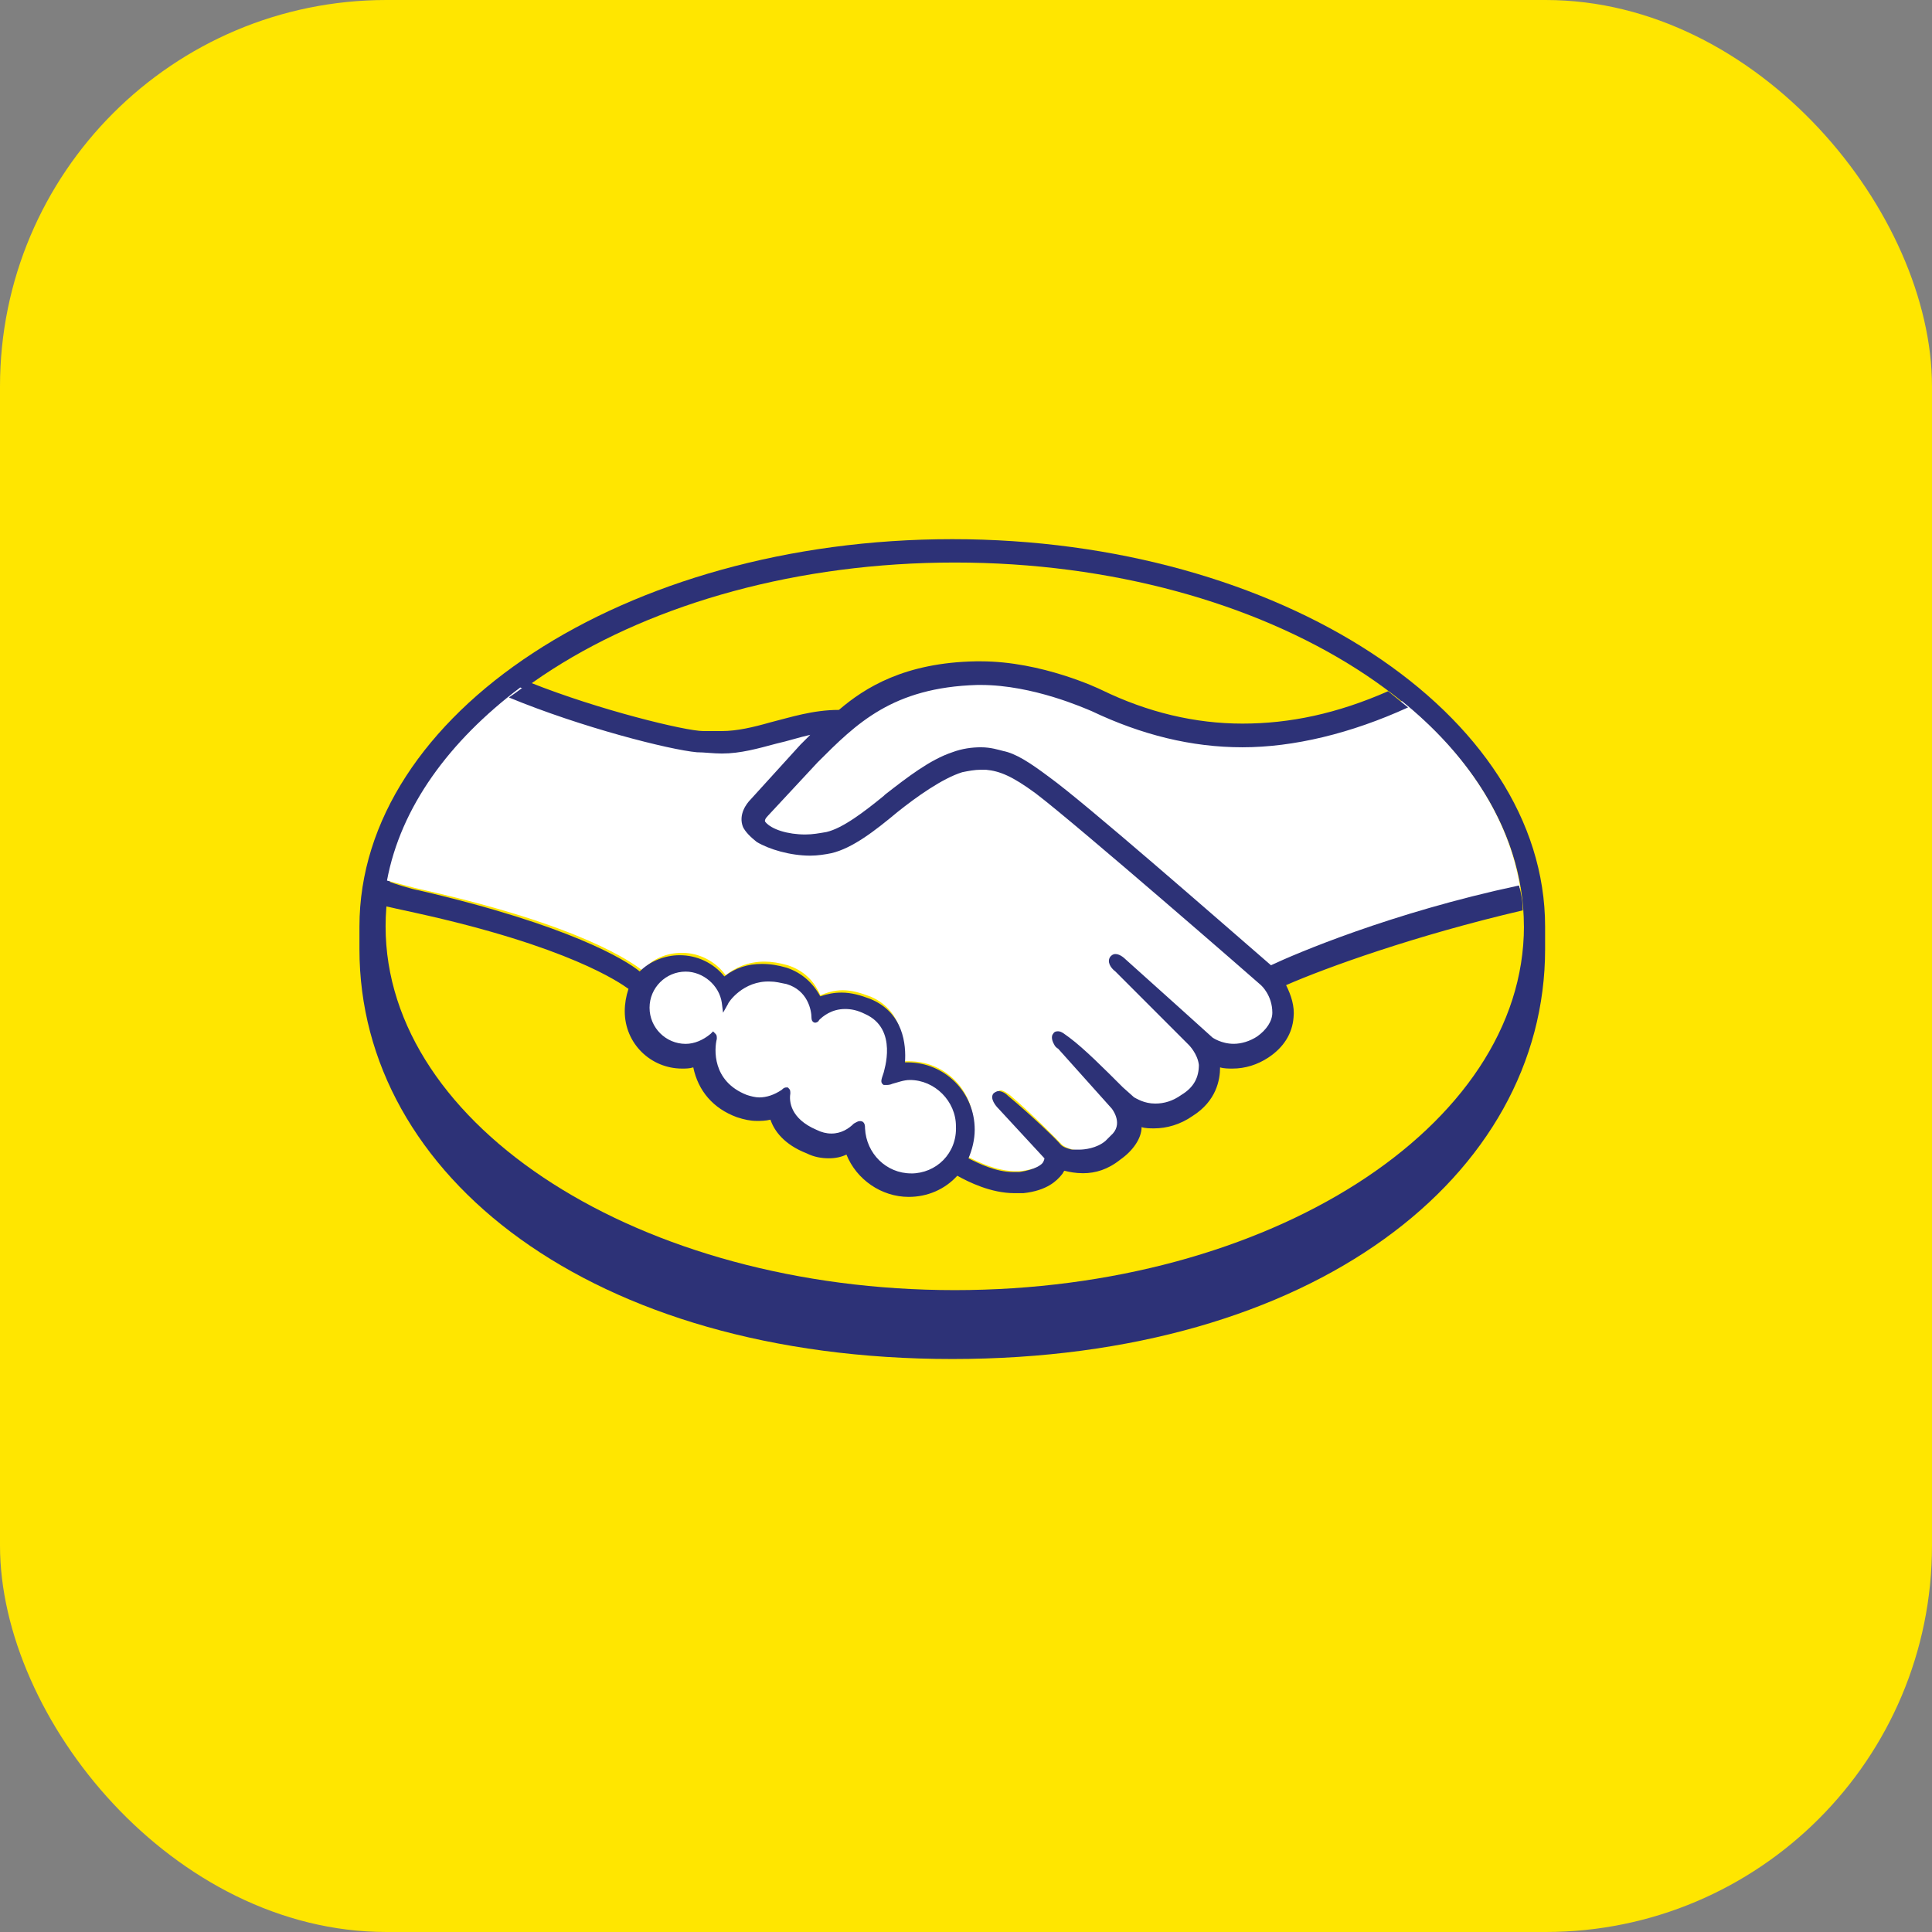 <svg width="43" height="43" viewBox="0 0 43 43" fill="none" xmlns="http://www.w3.org/2000/svg">
<rect x="0" y="0" width="43" height="43" fill="#808080" stroke="none"/>
<rect width="43" height="43" rx="8.6" fill="#FFE600"/>
<path d="M34.389 20.624C34.389 15.882 28.485 12 21.195 12C13.904 12 8 15.882 8 20.624V21.124C8 26.171 13.156 30.247 21.195 30.247C29.233 30.247 34.389 26.171 34.389 21.124V20.624V20.624Z" fill="#2D3277"/>
<path d="M33.918 20.617C33.918 25.082 28.235 28.714 21.25 28.714C14.265 28.714 8.582 25.082 8.582 20.617C8.582 16.153 14.264 12.52 21.25 12.52C28.235 12.52 33.917 16.152 33.917 20.617L33.918 20.617Z" fill="#FFE600"/>
<path d="M17.039 18.073C17.039 18.073 16.9 18.212 16.984 18.323C17.178 18.572 17.788 18.711 18.425 18.572C18.786 18.489 19.285 18.101 19.728 17.74C20.227 17.352 20.726 16.936 21.225 16.797C21.752 16.631 22.084 16.714 22.306 16.77C22.555 16.853 22.832 17.019 23.304 17.352C24.163 17.99 27.655 21.04 28.265 21.567C28.737 21.345 30.899 20.43 33.837 19.765C33.588 18.212 32.645 16.77 31.203 15.605C29.207 16.437 26.741 16.881 24.329 15.716C24.329 15.716 23.026 15.106 21.724 15.134C19.811 15.189 19.007 15.993 18.12 16.881L17.04 18.073L17.039 18.073Z" fill="white"/>
<path d="M28.127 21.901C28.099 21.873 24.025 18.324 23.11 17.631C22.584 17.242 22.279 17.131 21.974 17.076C21.807 17.048 21.585 17.076 21.419 17.131C21.003 17.242 20.422 17.631 19.922 18.018C19.396 18.435 18.925 18.822 18.481 18.905C17.899 19.044 17.206 18.878 16.901 18.656C16.762 18.573 16.679 18.462 16.624 18.351C16.513 18.074 16.735 17.852 16.762 17.824L17.871 16.604L18.259 16.216C17.899 16.271 17.566 16.355 17.234 16.438C16.818 16.549 16.43 16.66 16.042 16.66C15.876 16.66 14.988 16.521 14.822 16.466C13.797 16.188 12.909 15.911 11.579 15.301C9.999 16.493 8.918 17.963 8.613 19.599C8.835 19.654 9.223 19.765 9.362 19.793C12.965 20.597 14.074 21.43 14.296 21.596C14.518 21.346 14.822 21.207 15.182 21.207C15.571 21.207 15.931 21.402 16.153 21.707C16.347 21.541 16.652 21.402 17.012 21.402C17.178 21.402 17.345 21.43 17.539 21.485C17.955 21.624 18.148 21.901 18.259 22.15C18.398 22.095 18.564 22.039 18.758 22.039C18.953 22.039 19.147 22.095 19.368 22.178C20.033 22.456 20.144 23.121 20.089 23.62H20.227C21.031 23.62 21.669 24.258 21.669 25.063C21.669 25.312 21.614 25.534 21.503 25.728C21.725 25.839 22.251 26.116 22.75 26.061C23.139 26.006 23.277 25.894 23.333 25.811C23.36 25.756 23.416 25.7 23.36 25.645L22.335 24.508C22.335 24.508 22.169 24.342 22.224 24.286C22.279 24.23 22.39 24.314 22.473 24.369C23 24.813 23.61 25.45 23.61 25.45C23.61 25.45 23.665 25.534 23.887 25.589C24.081 25.617 24.441 25.589 24.691 25.395C24.746 25.34 24.829 25.284 24.857 25.229C25.106 24.896 24.829 24.563 24.829 24.563L23.637 23.232C23.637 23.232 23.471 23.066 23.526 23.01C23.581 22.954 23.692 23.038 23.776 23.093C24.164 23.398 24.69 23.953 25.189 24.452C25.3 24.535 25.744 24.812 26.326 24.424C26.686 24.174 26.769 23.897 26.742 23.675C26.714 23.398 26.492 23.176 26.492 23.176L24.885 21.54C24.885 21.54 24.718 21.401 24.774 21.317C24.829 21.262 24.94 21.345 25.023 21.401C25.549 21.844 26.936 23.12 26.936 23.12C26.964 23.12 27.435 23.481 28.045 23.092C28.267 22.953 28.405 22.76 28.405 22.51C28.433 22.149 28.128 21.9 28.128 21.9L28.127 21.901Z" fill="white"/>
<path d="M20.282 23.978C20.033 23.978 19.756 24.117 19.728 24.117C19.7 24.117 19.728 24.006 19.756 23.951C19.784 23.896 20.116 22.897 19.312 22.537C18.703 22.259 18.315 22.564 18.204 22.703C18.176 22.731 18.148 22.731 18.148 22.703C18.148 22.537 18.065 22.037 17.511 21.871C16.735 21.622 16.264 22.176 16.125 22.37C16.07 21.927 15.709 21.594 15.238 21.594C14.739 21.594 14.352 21.982 14.352 22.481C14.352 22.98 14.74 23.368 15.238 23.368C15.488 23.368 15.682 23.285 15.848 23.119V23.146C15.82 23.369 15.737 24.172 16.569 24.478C16.901 24.616 17.178 24.506 17.428 24.339C17.511 24.284 17.511 24.311 17.511 24.367C17.483 24.561 17.511 25.004 18.148 25.254C18.62 25.448 18.897 25.254 19.063 25.087C19.146 25.004 19.174 25.032 19.174 25.143C19.202 25.725 19.701 26.197 20.283 26.197C20.865 26.197 21.392 25.697 21.392 25.087C21.392 24.478 20.892 23.978 20.283 23.978H20.282Z" fill="white"/>
<path d="M28.29 21.485C27.042 20.404 24.16 17.88 23.356 17.298C22.912 16.965 22.607 16.771 22.33 16.715C22.219 16.688 22.053 16.632 21.831 16.632C21.637 16.632 21.415 16.66 21.194 16.743C20.695 16.91 20.196 17.298 19.697 17.686L19.669 17.714C19.226 18.075 18.754 18.435 18.394 18.518C18.228 18.546 18.089 18.573 17.923 18.573C17.535 18.573 17.174 18.462 17.036 18.296C17.008 18.268 17.036 18.213 17.091 18.157L18.2 16.965C19.059 16.105 19.863 15.301 21.748 15.245H21.831C22.995 15.245 24.16 15.772 24.298 15.828C25.407 16.355 26.516 16.632 27.652 16.632C28.789 16.632 30.064 16.327 31.339 15.745C31.2 15.634 31.034 15.495 30.896 15.384C29.759 15.884 28.706 16.105 27.653 16.105C26.6 16.105 25.546 15.856 24.52 15.357C24.465 15.329 23.19 14.719 21.831 14.719H21.721C20.141 14.747 19.253 15.301 18.672 15.8C18.089 15.8 17.591 15.966 17.147 16.077C16.759 16.188 16.398 16.271 16.066 16.271H15.65C15.262 16.271 13.322 15.8 11.797 15.19C11.631 15.301 11.492 15.412 11.326 15.523C12.934 16.188 14.902 16.688 15.511 16.743C15.677 16.743 15.871 16.771 16.066 16.771C16.482 16.771 16.869 16.66 17.285 16.549C17.535 16.494 17.784 16.41 18.034 16.355L17.812 16.577L16.703 17.797C16.62 17.88 16.426 18.129 16.537 18.407C16.592 18.518 16.703 18.629 16.842 18.739C17.119 18.905 17.59 19.044 18.034 19.044C18.2 19.044 18.366 19.017 18.505 18.989C18.976 18.878 19.475 18.49 19.974 18.074C20.39 17.741 20.972 17.325 21.416 17.187C21.554 17.159 21.693 17.132 21.831 17.132H21.942C22.247 17.16 22.525 17.271 23.051 17.658C23.966 18.352 28.041 21.901 28.068 21.929C28.068 21.929 28.318 22.151 28.318 22.539C28.318 22.733 28.179 22.927 27.985 23.065C27.819 23.176 27.625 23.232 27.459 23.232C27.181 23.232 26.987 23.093 26.987 23.093C26.987 23.093 25.574 21.817 25.075 21.373C24.991 21.29 24.908 21.234 24.825 21.234C24.77 21.234 24.742 21.262 24.714 21.29C24.631 21.401 24.714 21.539 24.825 21.622L26.461 23.259C26.461 23.259 26.655 23.453 26.683 23.702C26.683 23.979 26.572 24.201 26.295 24.368C26.101 24.507 25.907 24.562 25.712 24.562C25.463 24.562 25.297 24.451 25.241 24.423L24.992 24.201C24.576 23.785 24.133 23.341 23.8 23.092C23.717 23.037 23.634 22.953 23.551 22.953C23.523 22.953 23.468 22.953 23.44 23.008C23.412 23.036 23.385 23.119 23.468 23.258C23.495 23.313 23.551 23.341 23.551 23.341L24.743 24.672C24.743 24.672 24.992 24.977 24.77 25.227L24.715 25.282L24.604 25.393C24.41 25.559 24.133 25.587 24.022 25.587H23.856C23.745 25.559 23.662 25.532 23.607 25.476C23.551 25.393 22.941 24.81 22.442 24.395C22.387 24.339 22.303 24.284 22.22 24.284C22.192 24.284 22.137 24.311 22.109 24.339C22.026 24.45 22.164 24.616 22.22 24.671L23.246 25.781C23.246 25.781 23.246 25.808 23.218 25.864C23.19 25.919 23.052 26.03 22.691 26.086H22.553C22.164 26.086 21.776 25.892 21.555 25.781C21.638 25.587 21.694 25.364 21.694 25.143C21.694 24.311 21.028 23.645 20.197 23.645H20.142C20.169 23.257 20.114 22.536 19.365 22.231C19.143 22.148 18.949 22.092 18.728 22.092C18.562 22.092 18.423 22.12 18.256 22.175C18.09 21.87 17.84 21.649 17.508 21.538C17.314 21.482 17.148 21.454 16.954 21.454C16.649 21.454 16.372 21.538 16.122 21.732C15.878 21.431 15.511 21.258 15.124 21.26C14.792 21.26 14.459 21.399 14.238 21.621C13.933 21.371 12.685 20.595 9.332 19.818C9.165 19.79 8.805 19.679 8.583 19.596C8.555 19.762 8.528 19.957 8.5 20.151C8.5 20.151 9.11 20.29 9.248 20.317C12.658 21.066 13.794 21.87 13.988 22.009C13.933 22.175 13.905 22.341 13.905 22.508C13.905 23.229 14.487 23.783 15.18 23.783C15.263 23.783 15.346 23.783 15.43 23.756C15.54 24.282 15.873 24.671 16.4 24.865C16.566 24.92 16.705 24.948 16.843 24.948C16.926 24.948 17.037 24.948 17.148 24.92C17.231 25.169 17.453 25.474 17.952 25.669C18.118 25.752 18.284 25.78 18.451 25.78C18.59 25.78 18.728 25.752 18.839 25.697C19.061 26.251 19.616 26.639 20.225 26.639C20.641 26.639 21.029 26.473 21.306 26.168C21.555 26.307 22.054 26.556 22.581 26.556H22.775C23.302 26.501 23.523 26.279 23.634 26.14C23.662 26.112 23.662 26.085 23.69 26.057C23.801 26.085 23.939 26.112 24.106 26.112C24.383 26.112 24.66 26.029 24.937 25.807C25.214 25.613 25.408 25.336 25.408 25.086C25.491 25.114 25.602 25.114 25.686 25.114C25.963 25.114 26.268 25.031 26.545 24.837C27.072 24.504 27.155 24.033 27.155 23.756C27.238 23.783 27.349 23.783 27.432 23.783C27.709 23.783 27.986 23.7 28.235 23.534C28.568 23.312 28.762 23.007 28.79 22.647C28.818 22.397 28.735 22.148 28.624 21.926C29.51 21.538 31.506 20.817 33.891 20.262C33.891 20.068 33.863 19.902 33.807 19.708C30.953 20.317 28.818 21.233 28.291 21.482L28.29 21.485ZM20.279 26.116C19.725 26.116 19.281 25.673 19.253 25.118C19.253 25.063 19.253 24.952 19.142 24.952C19.087 24.952 19.059 24.98 19.004 25.007C18.893 25.118 18.726 25.229 18.505 25.229C18.393 25.229 18.282 25.201 18.172 25.146C17.59 24.897 17.562 24.508 17.59 24.342C17.59 24.287 17.59 24.259 17.562 24.231L17.534 24.203H17.506C17.478 24.203 17.451 24.203 17.395 24.259C17.229 24.369 17.063 24.425 16.896 24.425C16.813 24.425 16.702 24.397 16.619 24.369C15.843 24.064 15.898 23.343 15.954 23.122C15.954 23.066 15.954 23.038 15.926 23.011L15.871 22.955L15.815 23.011C15.649 23.149 15.455 23.233 15.261 23.233C14.818 23.233 14.457 22.872 14.457 22.428C14.457 21.985 14.818 21.625 15.261 21.625C15.649 21.625 16.009 21.93 16.065 22.318L16.093 22.54L16.203 22.346C16.203 22.318 16.536 21.819 17.146 21.846C17.257 21.846 17.368 21.874 17.506 21.902C17.977 22.041 18.061 22.484 18.061 22.651C18.061 22.762 18.144 22.762 18.144 22.762C18.172 22.762 18.227 22.734 18.227 22.706C18.31 22.623 18.504 22.457 18.809 22.457C18.948 22.457 19.086 22.485 19.252 22.568C20.001 22.9 19.668 23.843 19.668 23.871C19.613 24.037 19.585 24.093 19.668 24.148H19.724C19.752 24.148 19.807 24.148 19.863 24.121C19.974 24.093 20.112 24.037 20.251 24.037C20.805 24.037 21.276 24.509 21.276 25.064C21.304 25.673 20.833 26.117 20.279 26.117L20.279 26.116Z" fill="#2D3277"/>
</svg>
